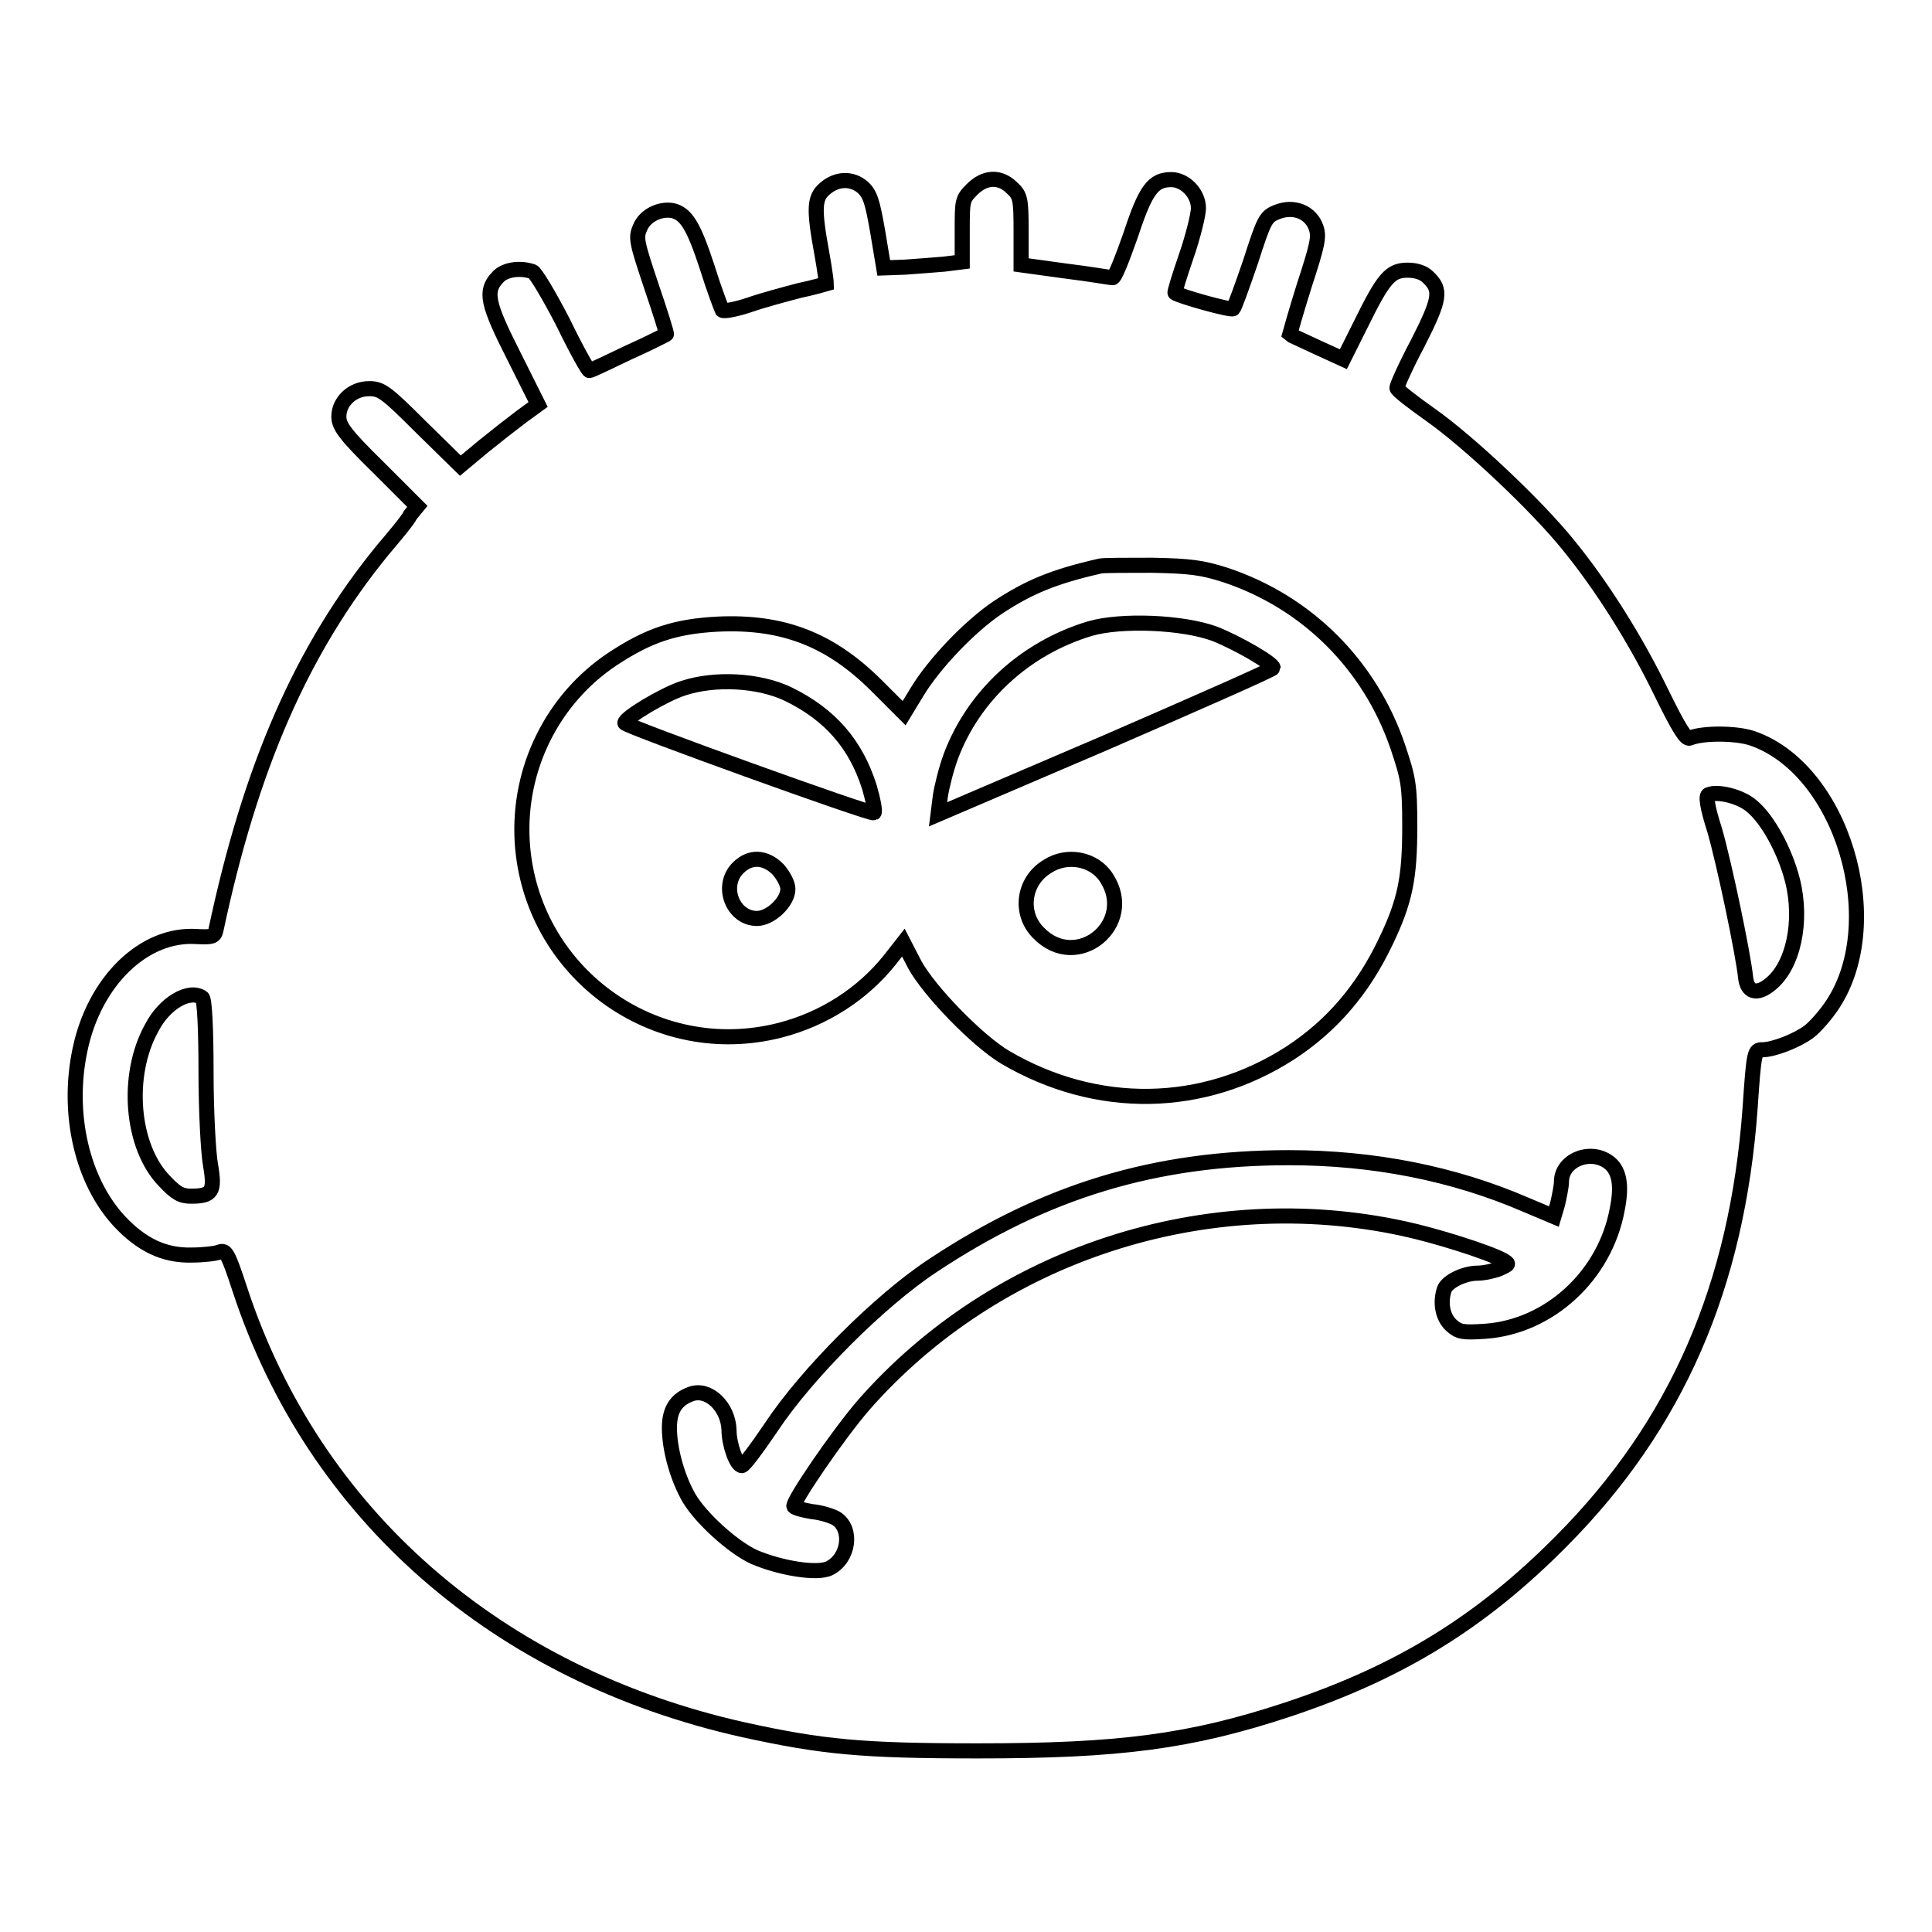 <?xml version="1.0" encoding="utf-8"?>
<!-- Svg Vector Icons : http://www.onlinewebfonts.com/icon -->
<!DOCTYPE svg PUBLIC "-//W3C//DTD SVG 1.1//EN" "http://www.w3.org/Graphics/SVG/1.1/DTD/svg11.dtd">
<svg version="1.1" xmlns="http://www.w3.org/2000/svg" xmlns:xlink="http://www.w3.org/1999/xlink" x="0px" y="0px" viewBox="0 0 256 256" enable-background="new 0 0 256 256" xml:space="preserve">
<g><g><g><path stroke-width="2" fill-opacity="0" stroke="#000000"  d="M109.3,25c-1.4,1.2-1.5,2.6-0.4,8.6c0.4,2.2,0.6,3.9,0.6,4c0,0-1.7,0.5-3.6,0.9c-1.9,0.5-4.9,1.3-6.6,1.9c-1.8,0.6-3.4,0.9-3.6,0.7c-0.1-0.2-1.1-2.8-2-5.7c-1.8-5.5-2.8-7.1-4.6-7.5c-1.7-0.3-3.7,0.7-4.3,2.3c-0.6,1.3-0.4,2,1.5,7.7c1.2,3.5,2.1,6.4,2,6.4c0,0-2.3,1.2-5,2.4c-2.7,1.3-5,2.4-5.2,2.4c-0.2,0-1.8-2.9-3.5-6.4c-1.8-3.5-3.6-6.5-4-6.7c-1.7-0.6-3.8-0.3-4.7,0.8c-1.7,1.8-1.3,3.5,2.2,10.4l3.2,6.4l-2.2,1.6c-1.2,0.9-3.5,2.7-5.1,4l-3,2.5l-5.2-5.1c-4.7-4.7-5.3-5.1-6.9-5.1c-2.2,0-4,1.7-4,3.7c0,1.2,0.7,2.3,5.2,6.7l5.2,5.2l-0.9,1.1C54,69,52.3,71,50.7,72.9C40,86,33.2,101.6,28.6,123.3c-0.2,0.8-0.5,0.9-2.5,0.8c-7-0.5-13.6,5.9-15.5,15c-1.8,8.5,0.3,17.4,5.2,22.7c2.9,3.1,5.9,4.6,9.6,4.5c1.5,0,3.2-0.2,3.7-0.4c0.8-0.3,1.1,0.1,2.7,5c9.8,29.8,34.1,51,66.7,58.3c10.5,2.3,15.7,2.8,31.1,2.8c18.7,0,28.1-1.2,41.1-5.5c14.7-4.9,25.5-11.5,36.2-22.3c15.3-15.4,23.3-33.8,25-57.4c0.5-7.5,0.6-7.7,1.6-7.7c1.5,0,4.6-1.2,6.2-2.4c0.8-0.6,2.3-2.3,3.2-3.7c7.2-11.1,1.1-31.2-10.8-35.2c-2.2-0.7-6.5-0.7-8.2,0c-0.5,0.2-1.4-1.2-3.8-6.1c-3.3-6.8-7.8-14-12.3-19.5c-4.1-5.1-13.1-13.6-18.2-17.2c-2.4-1.7-4.5-3.3-4.5-3.6s1.2-3,2.8-6c3-5.9,3.1-7,1.3-8.7c-0.6-0.6-1.6-0.9-2.7-0.9c-2.3,0-3.2,1.1-6.2,7.2l-2.3,4.6l-3.5-1.6c-1.9-0.9-3.5-1.6-3.6-1.7c0,0,0.8-2.9,1.9-6.4c1.8-5.5,2-6.5,1.6-7.7c-0.7-2.1-3-3-5.2-2.1c-1.5,0.6-1.7,1-3.5,6.6c-1.1,3.2-2.1,6-2.3,6.2c-0.2,0.3-7.3-1.7-7.7-2.1c-0.1,0,0.6-2.3,1.5-4.9c0.9-2.6,1.6-5.5,1.6-6.3c0-2-1.8-3.8-3.6-3.8c-2.4,0-3.4,1.3-5.4,7.4c-1.1,3.1-2.1,5.7-2.4,5.6c-0.2,0-3-0.5-6.3-0.9l-5.8-0.8v-4.5c0-4.2-0.1-4.7-1.2-5.7c-1.6-1.6-3.6-1.5-5.3,0.2c-1.3,1.3-1.3,1.5-1.3,5.5v4.1l-2.4,0.3c-1.3,0.1-3.7,0.3-5.2,0.4l-2.8,0.1l-0.8-4.8c-0.7-4-1-5-2-5.9C112.9,23.6,110.9,23.6,109.3,25z M162.4,76.2c10.8,3.6,19.1,11.9,22.8,22.7c1.4,4.2,1.6,5,1.6,10.6c0,6.8-0.6,9.9-3.2,15.3c-3,6.3-7.1,11.1-12.6,14.7c-11.6,7.5-25.7,7.7-37.8,0.6c-3.7-2.2-10.1-8.8-12-12.3l-1.5-2.9l-1.8,2.3c-3.6,4.5-8.7,7.8-14.5,9.3c-16.7,4.3-33.1-7.7-34.2-24.9c-0.6-9.7,4-19,12-24.3c4.7-3.1,8.2-4.3,13.9-4.6c8.6-0.4,14.9,2,21.1,8.2l3.6,3.6l1.7-2.8c2.3-3.8,7-8.7,10.7-11.2c4.1-2.7,7.4-4.1,13.6-5.5c0.5-0.1,3.6-0.1,6.9-0.1C157.7,75,159.3,75.2,162.4,76.2z M232.1,106.8c2.1,1.7,4.4,5.9,5.4,9.8c1.4,5.5,0.1,11.4-2.9,13.8c-1.8,1.5-3.1,1.1-3.3-0.9c-0.3-3-2.8-15-4.1-19.5c-1-3.1-1.2-4.6-0.8-4.7C227.6,104.8,230.6,105.5,232.1,106.8z M26.8,132.2c0.3,0.2,0.5,4.1,0.5,9.8c0,5.2,0.3,10.8,0.6,12.4c0.6,3.5,0.2,4.1-2.6,4.1c-1.3,0-2-0.4-3.5-2c-4.4-4.5-5.2-14-1.7-20.3C21.8,132.9,25.1,131,26.8,132.2z M213.4,154.2c1.2,1.1,1.5,3,0.9,6c-1.6,8.8-9,15.6-17.5,16.2c-3,0.2-3.5,0.1-4.5-0.8c-1.2-1.1-1.5-3.1-0.9-4.8c0.4-1,2.6-2.1,4.4-2.1c0.8,0,2.2-0.3,2.9-0.6c1.3-0.6,1.3-0.6,0.5-1.1c-2-1.1-9-3.3-13.2-4.2c-26.2-5.7-54,3.4-71.5,23.3c-3.4,3.9-9.6,13-9.3,13.5c0.1,0.2,1.2,0.5,2.4,0.7c1.2,0.1,2.7,0.6,3.2,0.9c2.2,1.4,1.7,5.3-0.9,6.6c-1.6,0.8-6.5,0-10-1.5c-2.8-1.3-7-5.1-8.6-7.8c-1.5-2.6-2.6-6.4-2.6-9.3c0-2.4,0.9-3.8,2.9-4.5c2.3-0.8,4.9,1.7,5,4.8c0,1.9,1,4.7,1.7,4.7c0.3,0,2-2.3,3.9-5.1c4.7-7.1,14.4-16.8,21.4-21.4c14.9-9.9,29.5-14.3,47.2-14.3c11.2,0,21.8,2.1,31.3,6.2l3.8,1.6l0.5-1.7c0.2-0.9,0.5-2.3,0.5-2.9C206.9,153.6,211,152.1,213.4,154.2z"/><path stroke-width="2" fill-opacity="0" stroke="#000000"  d="M144.4,83.3c-8.6,2.6-15.4,8.9-18.4,16.9c-0.6,1.6-1.2,4-1.4,5.3l-0.3,2.4l22.2-9.5c12.2-5.3,22.2-9.7,22.2-9.9c0-0.6-4.7-3.3-7.7-4.5C156.7,82.4,148.5,82.1,144.4,83.3z"/><path stroke-width="2" fill-opacity="0" stroke="#000000"  d="M90.5,91.2c-2.5,0.8-7.7,3.9-7.7,4.6c0,0.4,32.7,12.2,33,11.9c0.2-0.1-0.1-1.7-0.6-3.4c-1.8-5.7-5.2-9.6-10.7-12.3C100.6,90.1,94.7,89.8,90.5,91.2z"/><path stroke-width="2" fill-opacity="0" stroke="#000000"  d="M97.8,115c-2.4,2.4-0.7,6.7,2.5,6.7c1.8,0,4.1-2.2,4.1-3.9c0-0.7-0.6-1.8-1.3-2.6C101.4,113.5,99.4,113.4,97.8,115z"/><path stroke-width="2" fill-opacity="0" stroke="#000000"  d="M138.8,114.8c-3.2,1.9-3.8,6.2-1.2,8.8c5.1,5.3,13-1.2,9-7.3C145,113.8,141.4,113.1,138.8,114.8z"/></g></g></g>
</svg>